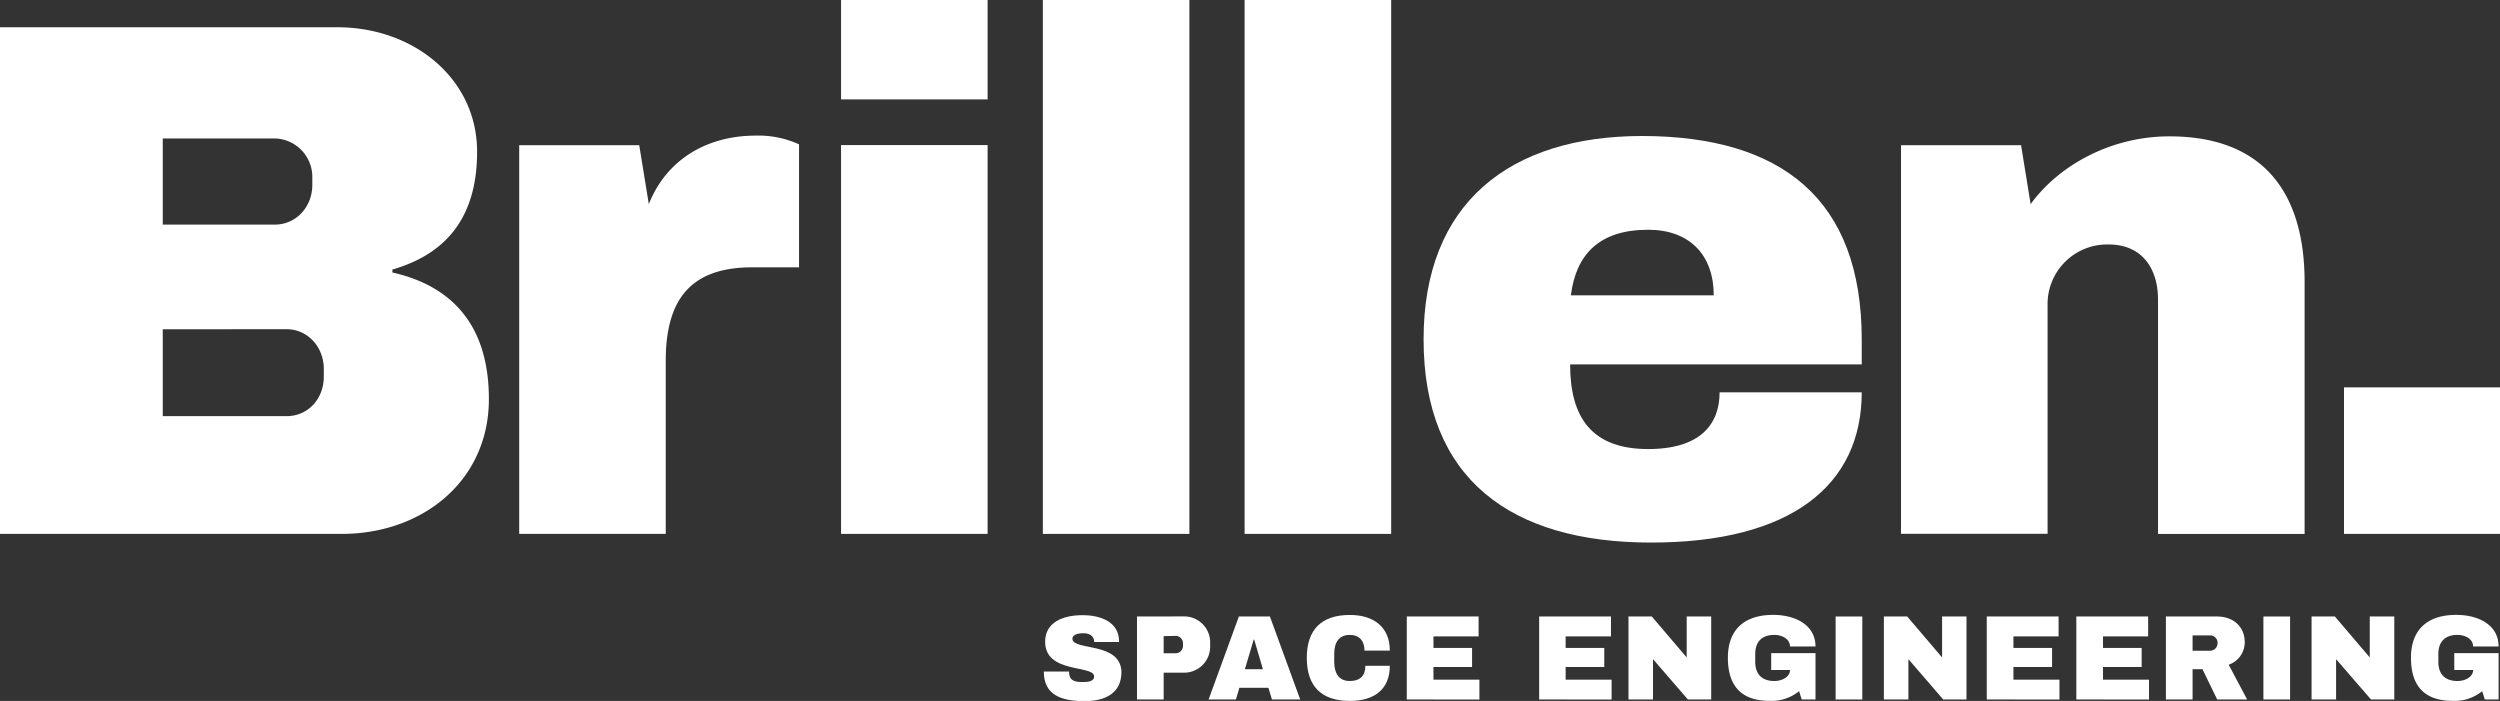 <svg viewBox="0 0 602.6 168.95" xmlns="http://www.w3.org/2000/svg"><rect x="0" y="0" width="602.6" height="168.95" fill="#333333" stroke="none"/><defs><style>.cls-1{fill:#fff;}</style></defs><g data-name="Layer 2" id="Layer_2"><g data-name="Layer 1" id="Layer_1-2"><path d="M81.3,6.57C99.76,6.57,115,19,115,36.57c0,17.75-9.41,25.2-20.42,28.4v.71c12.6,2.84,23.26,11,23.26,30.53s-15.8,32.48-35.51,32.48H0V6.57ZM39.23,33.37V54.14h27c5.15,0,9.05-4.26,9.05-9.59V42.78a9.28,9.28,0,0,0-9.05-9.41Zm0,46v20.94H69.05c5.15,0,9-4.08,9-9.58V88.93c0-5.32-3.9-9.58-9-9.58Z" class="cls-1"></path><path d="M192.6,34.79V64.44H181.24c-15.27,0-20.77,8.34-20.77,22.54v41.71H125.15V35h28.93l2.31,14.2c4.44-11.18,14.55-16.51,25.74-16.51A23.54,23.54,0,0,1,192.6,34.79Z" class="cls-1"></path><rect height="23.96" width="35.32" x="202.73" class="cls-1"></rect><rect height="93.72" width="35.32" y="34.97" x="202.73" class="cls-1"></rect><path d="M286.69,128.69H251.37V0h35.32Z" class="cls-1"></path><path d="M335.33,128.69H300V0h35.33Z" class="cls-1"></path><path d="M448.75,81.83v6H378.46c0,12.95,5.33,20.41,18.82,20.41,12.6,0,17.21-6,17.21-13.67h34.26c0,22.37-17,36.21-50.76,36.21s-54.85-15.26-54.85-49c0-32.84,20.77-49,52.72-49C429.58,32.84,448.75,48.11,448.75,81.83ZM378.64,71.18h34.44c0-9.76-5.86-15.8-15.8-15.8C385.38,55.38,379.88,61.42,378.64,71.18Z" class="cls-1"></path><path d="M555.5,68v60.7H520.17V72.25c0-7.81-4.08-13.32-11.89-13.32a14.37,14.37,0,0,0-14.73,14.74v55H458.22V35h28.94l2.3,14.2c7.28-9.94,20.06-16.33,33.38-16.33C545,32.84,555.5,45.8,555.5,68Z" class="cls-1"></path><path d="M602.6,128.69H565V93.37H602.6Z" class="cls-1"></path><path d="M269.73,154.4v.35h-6v-.12c0-1-.73-2-2.59-2s-2.65.61-2.65,1.31c0,3,11.67.64,11.82,8.06,0,5-3.79,7-8.82,7-5.62,0-9.89-1.42-9.89-7.13h6.08c0,2.16,1.25,2.53,3.23,2.53,1.16,0,2.82-.08,2.82-1.33,0-2.89-11.81-.59-11.81-8.39,0-4.65,4.25-6.4,9-6.4S269.64,150.13,269.73,154.4Z" class="cls-1"></path><path d="M285.29,148.58a6.26,6.26,0,0,1,6.4,6.58v.38a6.27,6.27,0,0,1-6.4,6.6h-4.8v6.46h-6.43v-20Zm-4.8,4.75v4.13h2.65a1.8,1.8,0,0,0,2-2v-.23a1.79,1.79,0,0,0-2-1.95Z" class="cls-1"></path><path d="M313.4,168.6h-6.81l-.85-2.82h-7l-.84,2.82h-6.58l7.3-20h7.48Zm-11.21-14.43-2.12,7.13h4.34l-2.1-7.13Z" class="cls-1"></path><path d="M335,156.82H328.9c0-2.3-1.22-3.78-3.52-3.78-2.73,0-3.78,1.89-3.78,4.62v1.86c0,2.74,1.11,4.63,3.73,4.63s3.78-1.37,3.78-3.67H335c0,5.5-3.52,8.47-9.63,8.47-6.84,0-10.38-3.52-10.38-10.36s3.54-10.36,10.38-10.36C331.23,148.23,335,151.23,335,156.82Z" class="cls-1"></path><path d="M339.09,168.6v-20H356.4v4.8H345.52v2.77h9.31v4.6h-9.31v3.05H356.6v4.8Z" class="cls-1"></path><path d="M371,168.6v-20h17.31v4.8H377.38v2.77h9.31v4.6h-9.31v3.05h11.08v4.8Z" class="cls-1"></path><path d="M412.47,168.6h-5.62l-8.41-9.72v9.72h-5.91v-20h5.62l8.41,9.87v-9.87h5.91Z" class="cls-1"></path><path d="M437.61,155.83h-6.15c0-1.72-1.74-2.79-3.78-2.79-3.05,0-4.6,1.71-4.6,4.62v1.86c0,2.91,1.55,4.63,4.6,4.63,2,0,3.78-1.05,3.78-2.65h-4.53v-4.07h10.68V168.6h-3.32l-.64-2a10.48,10.48,0,0,1-7.16,2.33c-6.66,0-10-3.52-10-10.36s4-10.36,10.91-10.36C433,148.23,437.61,150.79,437.61,155.83Z" class="cls-1"></path><path d="M448.89,168.6h-6.43v-20h6.43Z" class="cls-1"></path><path d="M474,168.6h-5.61L460,158.88v9.72h-5.91v-20h5.62l8.41,9.87v-9.87H474Z" class="cls-1"></path><path d="M478.89,168.6v-20H496.2v4.8H485.32v2.77h9.31v4.6h-9.31v3.05h11.09v4.8Z" class="cls-1"></path><path d="M500.48,168.6v-20h17.31v4.8H506.91v2.77h9.31v4.6h-9.31v3.05H518v4.8Z" class="cls-1"></path><path d="M537.2,160.22l4.45,8.38h-7.22l-3.55-7.3H528.5v7.3h-6.43v-20h12.25c4.45,0,6.75,2.88,6.75,6.14A5.72,5.72,0,0,1,537.2,160.22Zm-4.48-7.07H528.5v3.7h4.22a1.81,1.81,0,0,0,1.8-1.87A1.78,1.78,0,0,0,532.72,153.15Z" class="cls-1"></path><path d="M552,168.6h-6.43v-20H552Z" class="cls-1"></path><path d="M577.12,168.6H571.5l-8.41-9.72v9.72h-5.91v-20h5.62l8.41,9.87v-9.87h5.91Z" class="cls-1"></path><path d="M602.26,155.83h-6.14c0-1.72-1.75-2.79-3.79-2.79-3.05,0-4.59,1.71-4.59,4.62v1.86c0,2.91,1.54,4.63,4.59,4.63,2,0,3.79-1.05,3.79-2.65h-4.54v-4.07h10.68V168.6h-3.32l-.64-2a10.46,10.46,0,0,1-7.16,2.33c-6.66,0-10-3.52-10-10.36s4-10.36,10.91-10.36C597.69,148.23,602.26,150.79,602.26,155.83Z" class="cls-1"></path></g></g></svg>